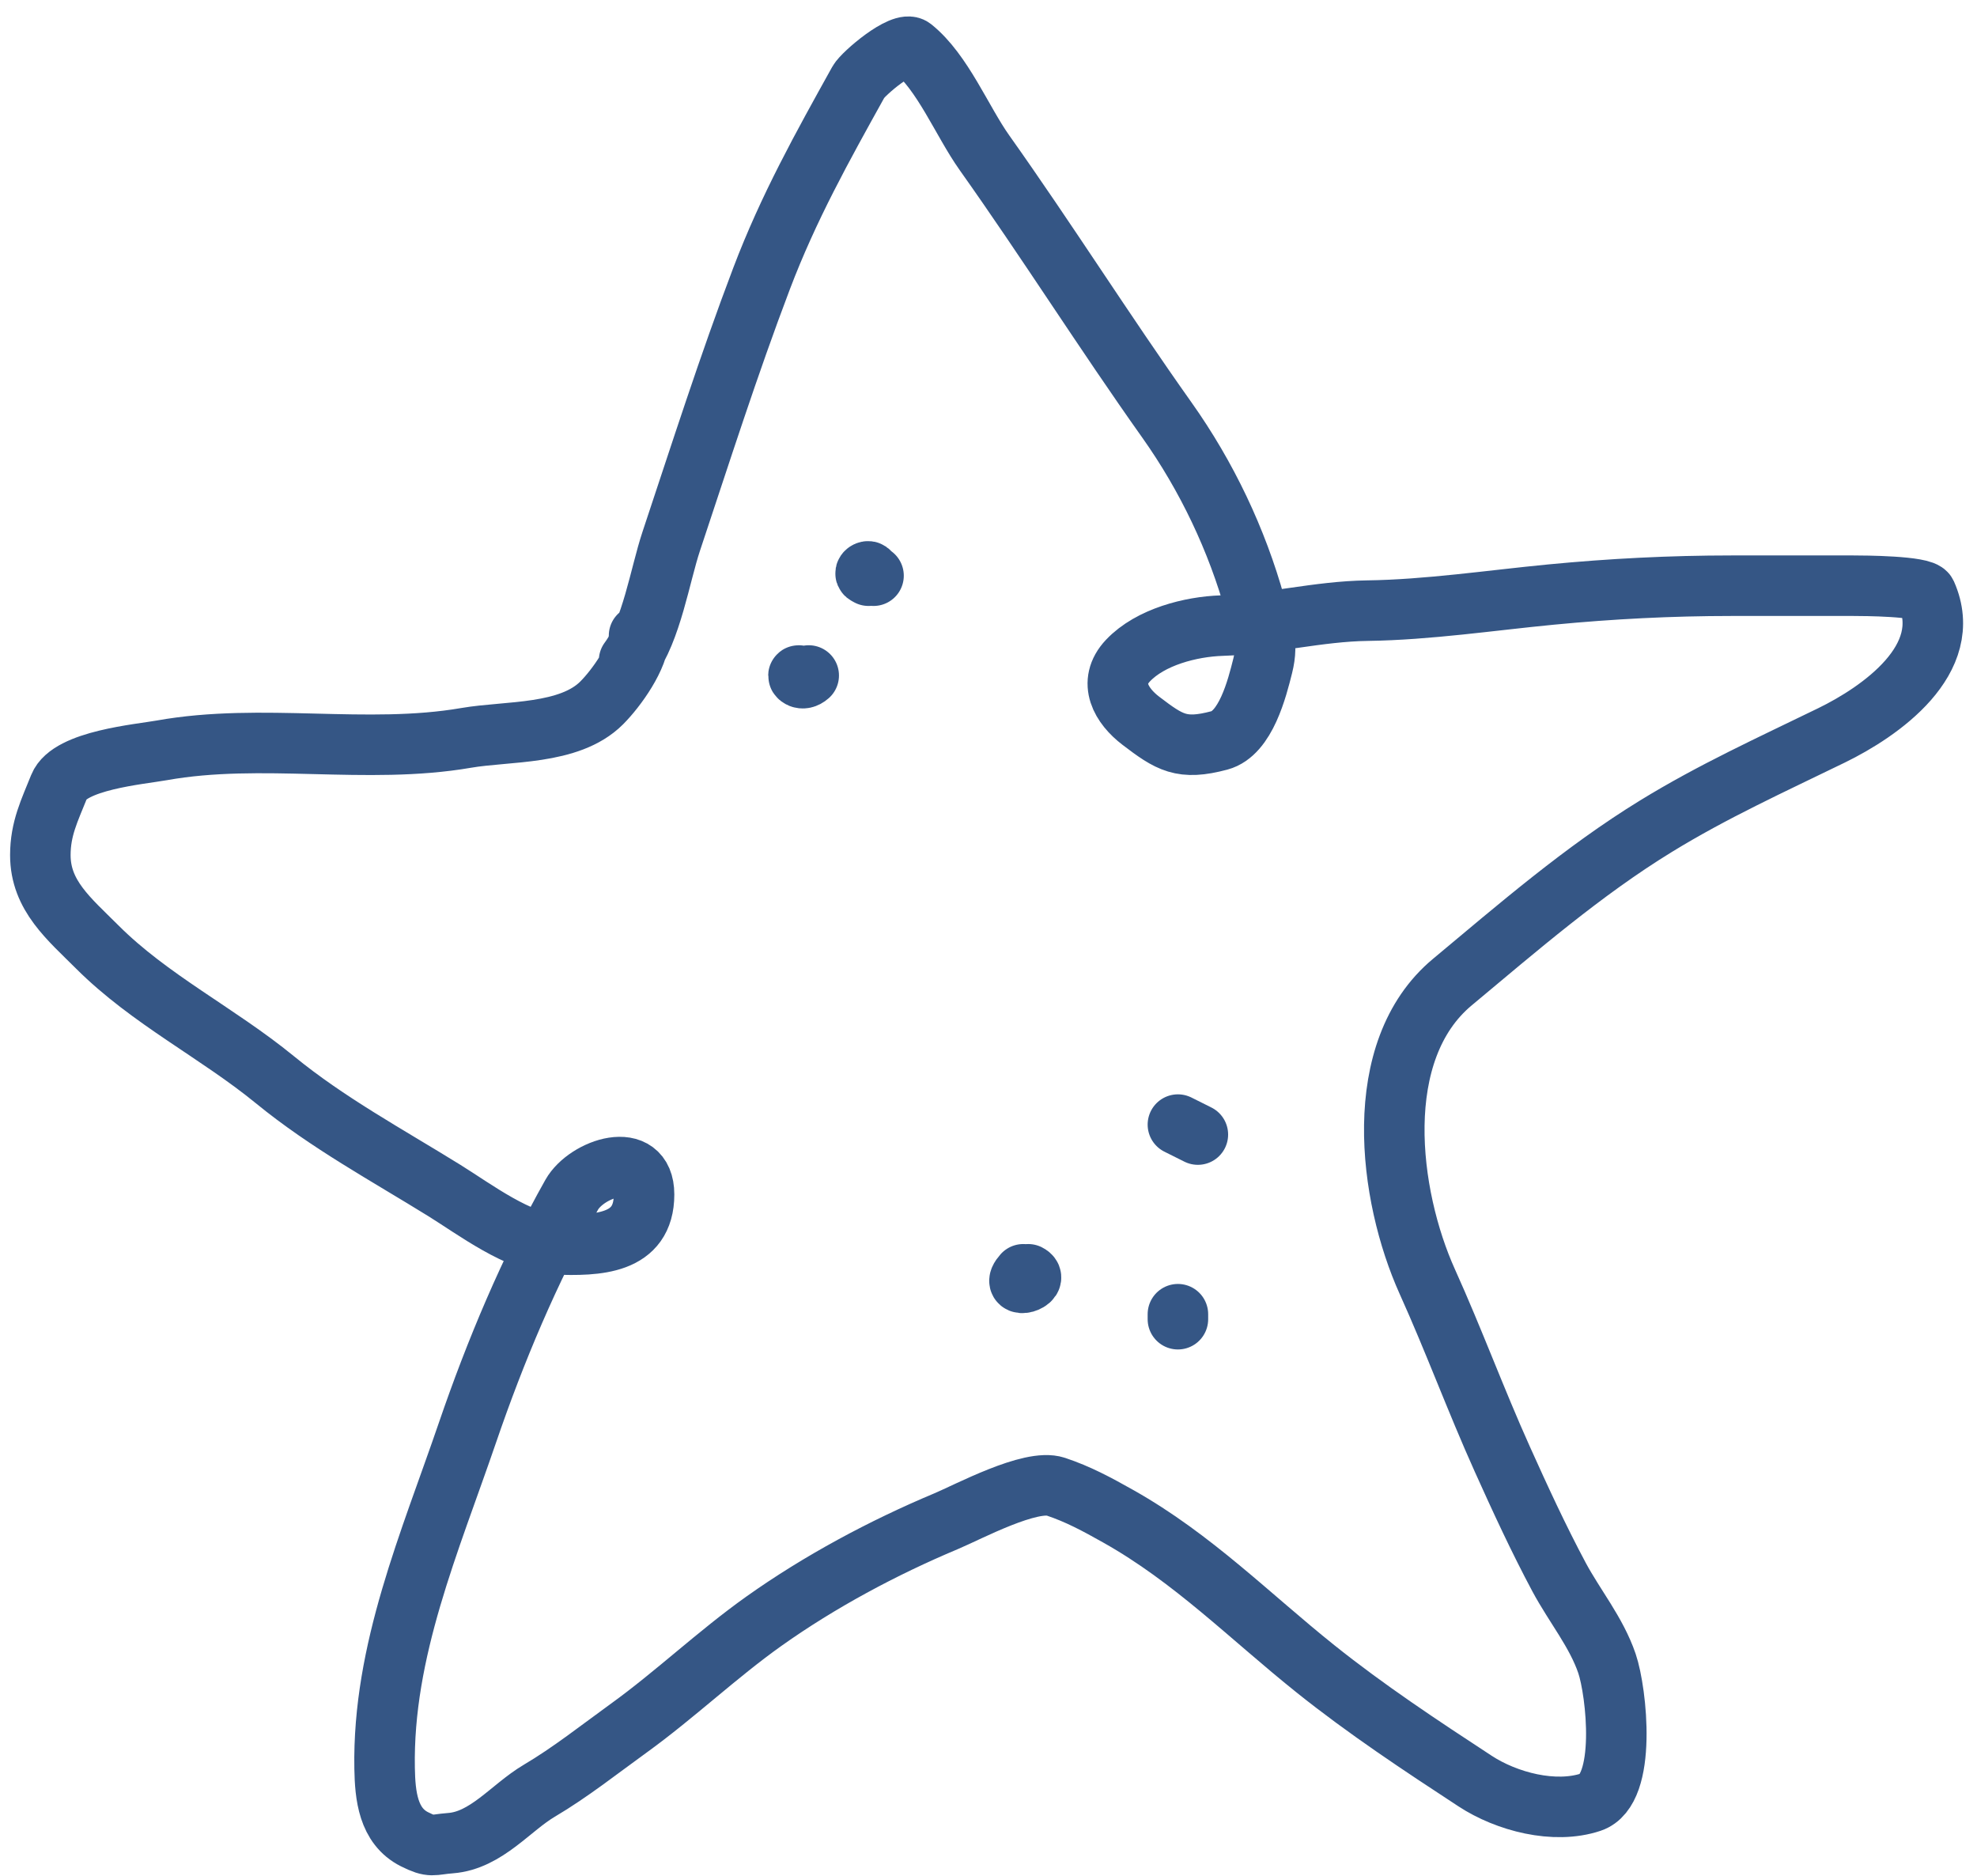 <?xml version="1.0" encoding="UTF-8"?> <svg xmlns="http://www.w3.org/2000/svg" width="98" height="93" viewBox="0 0 98 93" fill="none"><path d="M31.184 32.739C32.296 31.256 32.72 28.489 33.272 26.831C34.724 22.476 36.12 18.098 37.751 13.806C39.094 10.272 40.756 7.299 42.56 4.05C42.78 3.655 44.733 1.98 45.226 2.374C46.732 3.578 47.684 5.998 48.798 7.568C51.899 11.937 54.741 16.447 57.839 20.813C59.827 23.614 61.318 26.761 62.222 30.019C62.558 31.227 62.895 31.792 62.593 33C62.313 34.121 61.752 36.349 60.45 36.697C58.575 37.196 57.979 36.812 56.548 35.721C55.6 34.998 54.885 33.828 55.916 32.739C57.025 31.568 59.033 31.057 60.56 31.008C62.971 30.932 65.332 30.3 67.787 30.266C70.778 30.225 73.903 29.756 76.883 29.469C79.866 29.182 82.83 29.03 85.828 29.03C87.843 29.03 89.858 29.03 91.873 29.03C92.361 29.03 95.317 29.045 95.487 29.428C96.933 32.681 93.202 35.273 90.788 36.449C87.779 37.915 84.912 39.216 82.077 40.956C78.469 43.17 75.225 45.983 71.992 48.678C67.908 52.08 68.819 59.244 70.755 63.531C72.063 66.426 73.16 69.411 74.465 72.311C75.354 74.286 76.259 76.251 77.281 78.164C78.045 79.592 79.133 80.904 79.658 82.451C80.135 83.854 80.674 88.716 78.861 89.321C77.053 89.923 74.682 89.3 73.118 88.276C70.411 86.504 67.733 84.735 65.204 82.712C61.947 80.106 59.131 77.234 55.435 75.155C54.362 74.551 53.447 74.057 52.33 73.684C51.092 73.272 47.995 74.938 46.889 75.402C43.774 76.708 40.626 78.394 37.875 80.348C35.547 82.002 33.471 83.99 31.17 85.652C29.712 86.705 28.278 87.844 26.732 88.757C25.315 89.595 24.105 91.218 22.335 91.354C21.399 91.426 21.414 91.594 20.549 91.162C19.235 90.505 19.089 88.992 19.065 87.644C18.961 81.818 21.309 76.453 23.173 71.005C24.552 66.977 26.25 62.932 28.34 59.216C29.068 57.922 31.926 56.927 31.926 59.203C31.926 61.696 29.585 61.749 27.529 61.676C25.735 61.612 23.509 59.925 22.033 59.01C19.172 57.237 16.241 55.655 13.624 53.514C10.788 51.194 7.425 49.541 4.817 46.933C3.429 45.545 2 44.386 2 42.385C2 41.072 2.453 40.179 2.934 38.977C3.451 37.686 6.918 37.388 8.018 37.191C12.989 36.302 18.17 37.424 23.105 36.573C25.156 36.219 28.218 36.447 29.823 34.842C30.563 34.102 31.678 32.536 31.678 31.503" stroke="#355685" stroke-width="3" stroke-linecap="round"></path><path d="M58.389 55.74L59.378 56.234" stroke="#355685" stroke-width="3" stroke-linecap="round"></path><path d="M50.722 63.16C50.021 63.949 51.559 63.454 50.97 63.16" stroke="#355685" stroke-width="3" stroke-linecap="round"></path><path d="M58.389 65.138V65.385" stroke="#355685" stroke-width="3" stroke-linecap="round"></path><path d="M43.301 28.534C42.438 28.534 43.295 28.052 43.054 28.534" stroke="#355685" stroke-width="3" stroke-linecap="round"></path><path d="M40.088 33.481C39.751 33.781 39.515 33.481 39.593 33.481" stroke="#355685" stroke-width="3" stroke-linecap="round"></path></svg> 